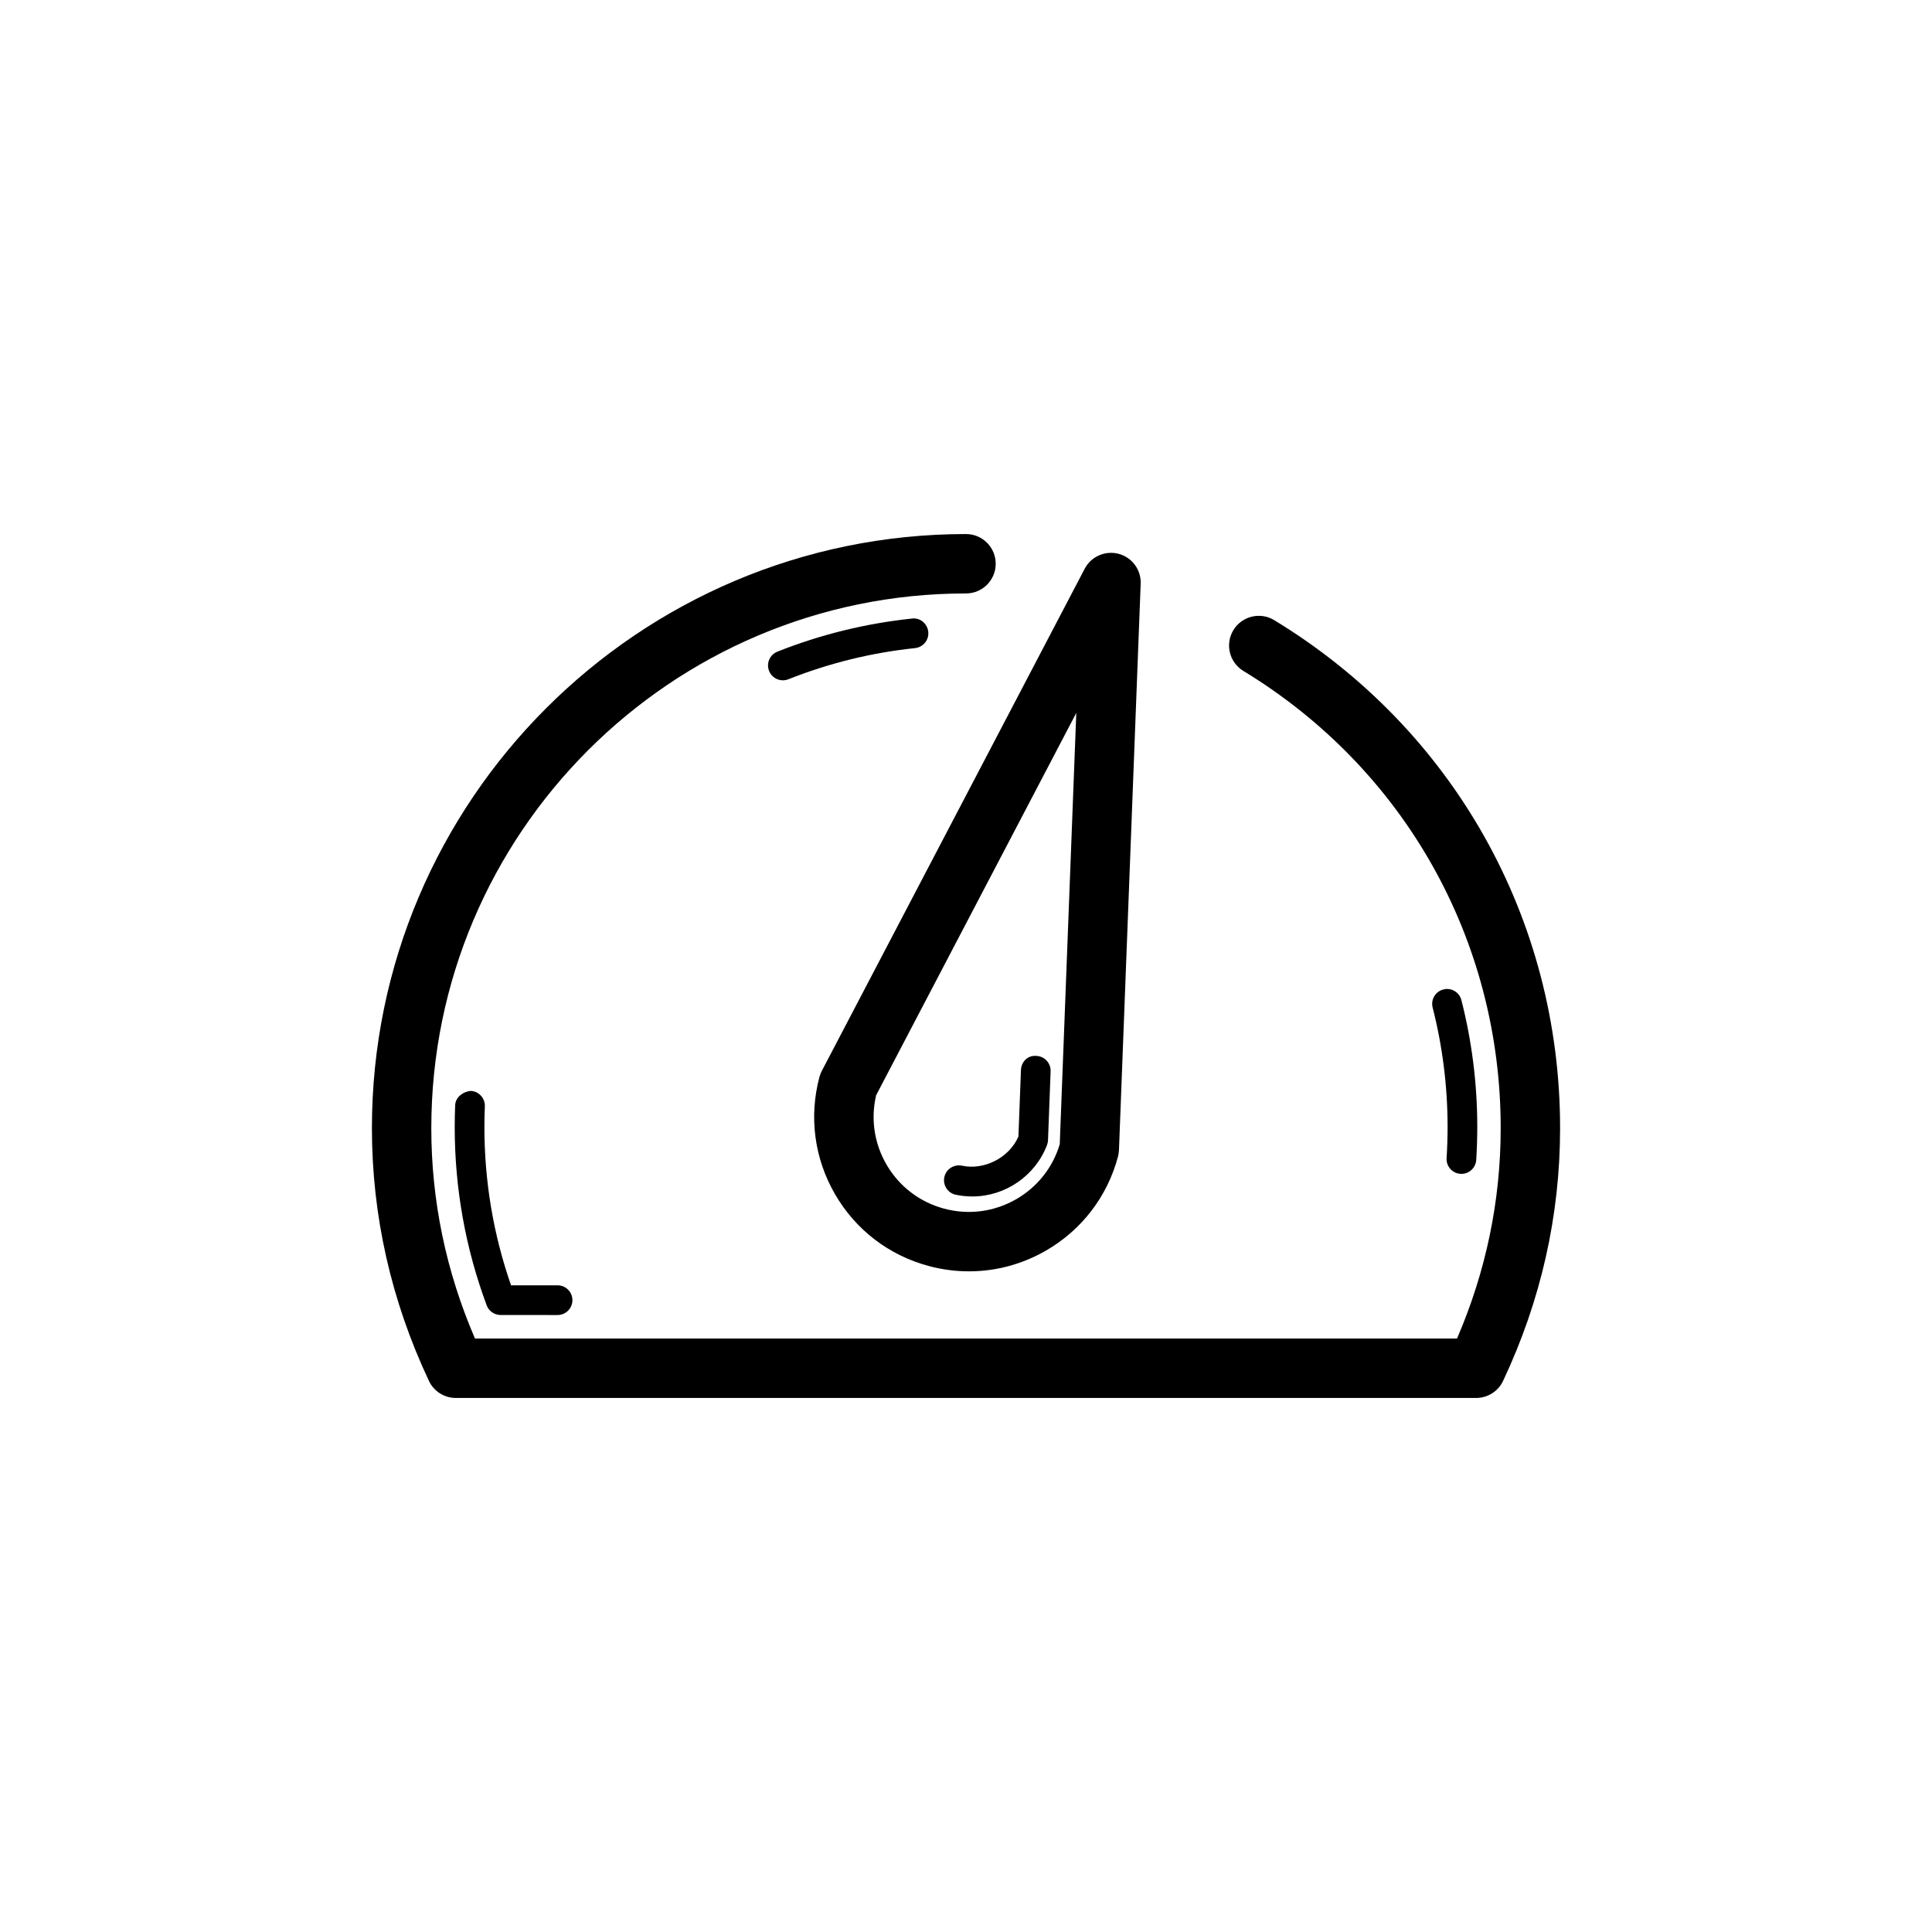 <?xml version="1.0" encoding="UTF-8"?>
<!-- Uploaded to: SVG Repo, www.svgrepo.com, Generator: SVG Repo Mixer Tools -->
<svg fill="#000000" width="800px" height="800px" version="1.1" viewBox="144 144 512 512" xmlns="http://www.w3.org/2000/svg">
 <g>
  <path d="m257.67 509.96c1.305 2.754 4.074 4.512 7.121 4.512h270.42c3.047 0 5.82-1.762 7.121-4.512 10.027-21.281 15.109-43.812 15.109-66.992 0-55.457-28.32-105.78-75.762-134.62-3.715-2.262-8.555-1.078-10.816 2.637-2.262 3.715-1.078 8.555 2.637 10.816 42.703 25.965 68.199 71.266 68.199 121.17 0 19.203-3.891 37.938-11.574 55.758h-260.25c-7.684-17.82-11.574-36.555-11.574-55.758 0-78.129 63.562-141.7 141.7-141.7 4.348 0 7.871-3.519 7.871-7.871 0-4.352-3.523-7.871-7.871-7.871-86.812 0-157.44 70.625-157.44 157.44 0.004 23.176 5.09 45.707 15.113 66.988z"/>
  <path d="m390.18 479.52c3.508 0.938 7.07 1.398 10.609 1.398 7.113 0 14.133-1.867 20.453-5.527 9.465-5.481 16.223-14.32 19.039-24.891 0.148-0.562 0.238-1.137 0.258-1.723l5.754-150.1c0.141-3.676-2.281-6.957-5.84-7.91-3.543-0.93-7.297 0.699-9 3.961l-69.664 133.07c-0.273 0.516-0.484 1.062-0.633 1.621-2.812 10.57-1.344 21.602 4.137 31.066 5.481 9.461 14.32 16.227 24.887 19.031zm-14.008-45.246 53.055-101.34-4.383 114.31c-1.848 6.148-5.902 11.293-11.492 14.531-5.824 3.367-12.613 4.273-19.117 2.535-6.504-1.73-11.941-5.887-15.316-11.707-3.238-5.59-4.199-12.074-2.746-18.328z"/>
  <path d="m531.04 455.08c0.086 0.008 0.164 0.008 0.25 0.008 2.059 0 3.793-1.605 3.926-3.691 0.18-2.883 0.277-5.797 0.277-8.727 0-11.379-1.414-22.688-4.203-33.617-0.535-2.106-2.688-3.398-4.785-2.836-2.106 0.539-3.379 2.684-2.84 4.789 2.625 10.285 3.961 20.941 3.961 31.664 0 2.762-0.09 5.504-0.262 8.234-0.145 2.168 1.504 4.039 3.676 4.176z"/>
  <path d="m390 311.43c-0.227-2.152-2.16-3.812-4.324-3.504-12.242 1.285-24.238 4.227-35.656 8.766-2.023 0.809-3.004 3.09-2.207 5.113 0.613 1.547 2.094 2.484 3.66 2.484 0.484 0 0.977-0.094 1.453-0.277 10.746-4.266 22.039-7.051 33.57-8.258 2.164-0.227 3.731-2.164 3.504-4.324z"/>
  <path d="m268.72 433.1c-1.922 0.176-4 1.598-4.094 3.773-0.082 1.922-0.121 3.852-0.121 5.797 0 16.25 2.852 32.156 8.473 47.262 0.578 1.539 2.043 2.559 3.691 2.559l15.09 0.004c2.176 0 3.938-1.762 3.938-3.938 0-2.176-1.762-3.938-3.938-3.938h-12.328c-4.684-13.453-7.059-27.551-7.059-41.949 0-1.836 0.043-3.66 0.117-5.473 0.09-2.168-1.598-4.004-3.769-4.098z"/>
  <path d="m397.29 460.62c1.418 0.301 2.902 0.453 4.402 0.453 8.738 0 16.691-5.488 19.789-13.652 0.152-0.398 0.238-0.824 0.254-1.254l0.688-18.258c0.086-2.168-1.609-3.996-3.781-4.082-2.383-0.191-4 1.613-4.082 3.789l-0.664 17.566c-2.457 5.688-9.148 9.004-14.965 7.734-2.137-0.414-4.215 0.898-4.672 3.035-0.453 2.121 0.906 4.215 3.031 4.668z"/>
 </g>
</svg>